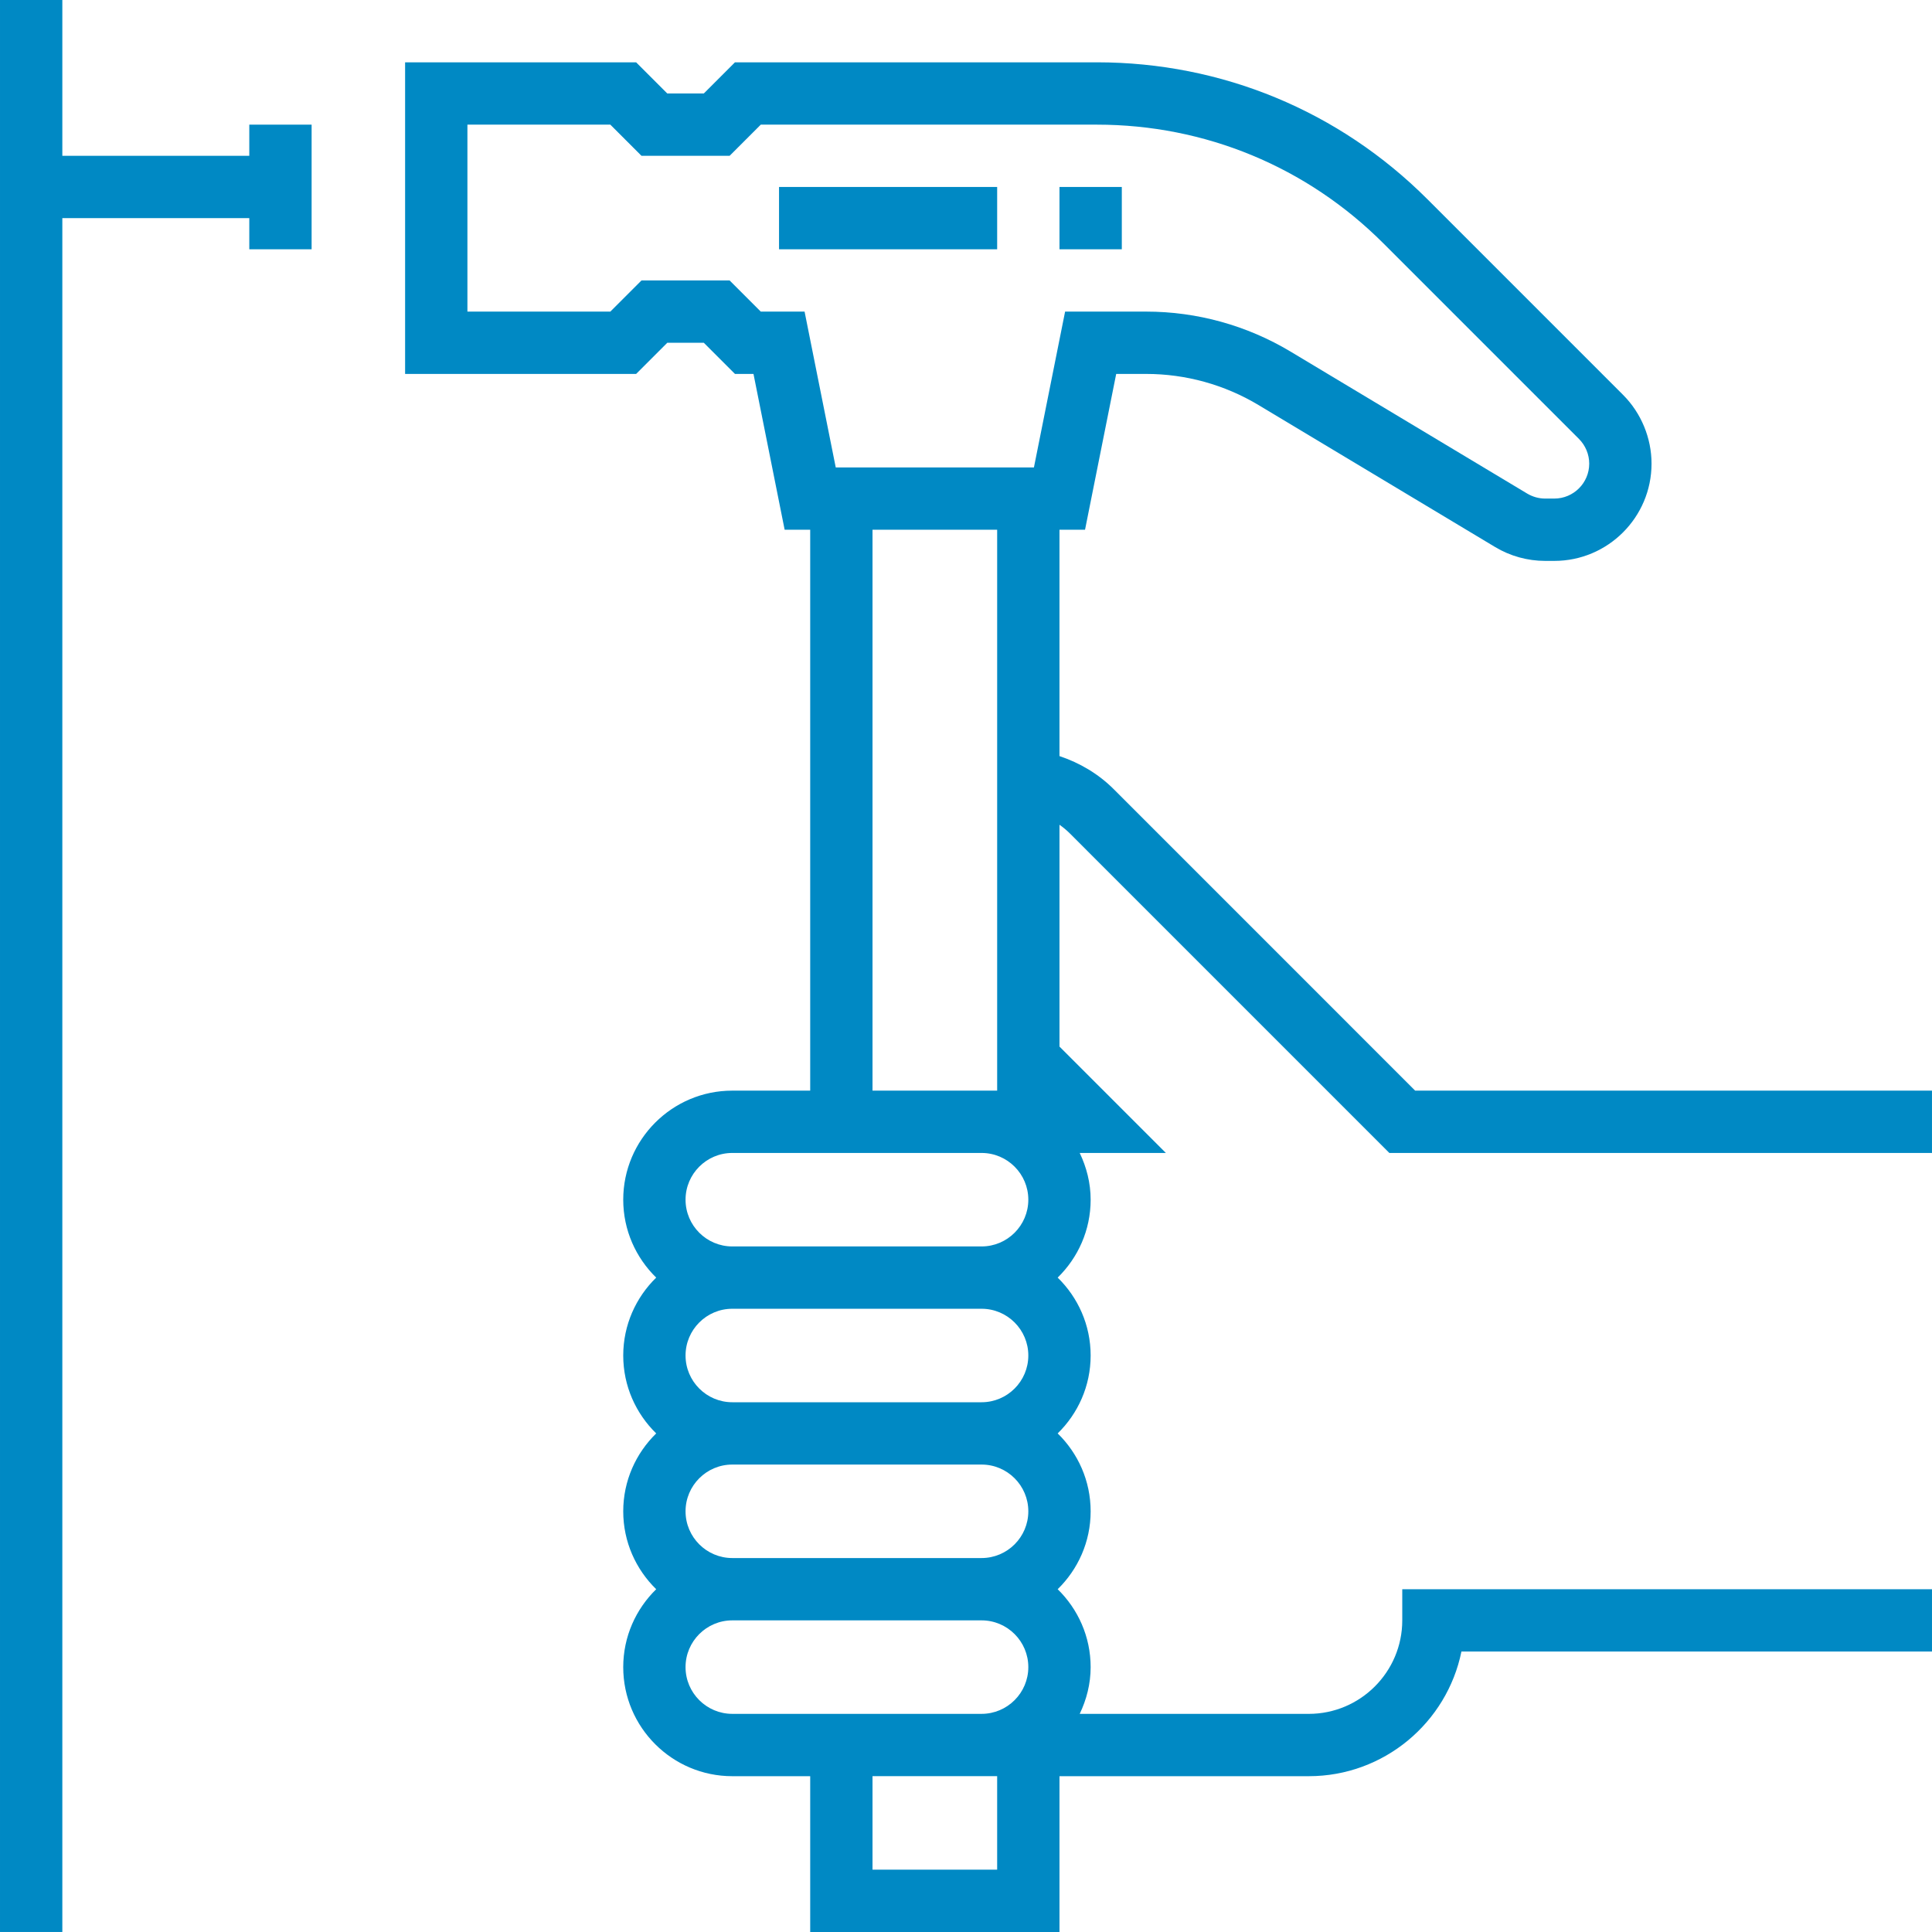 <?xml version="1.0" encoding="iso-8859-1"?>
<!-- Generator: Adobe Illustrator 19.0.0, SVG Export Plug-In . SVG Version: 6.00 Build 0)  -->
<svg xmlns="http://www.w3.org/2000/svg" xmlns:xlink="http://www.w3.org/1999/xlink" version="1.1" id="Layer_1" x="0px" y="0px" viewBox="0 0 295.241 295.241" style="enable-background:new 0 0 295.241 295.241;" xml:space="preserve" width="512px" height="512px">
<g>
	<g>
		<g>
			<polygon points="38.096,23.81 9.525,23.81 9.525,0 0.001,0 0.001,295.238 9.525,295.238 9.525,33.333 38.096,33.333      38.096,38.095 47.62,38.095 47.62,19.048 38.096,19.048    " fill="#0089c4"/>
			<path d="M214.288,242.859v4.762c0,7.876-6.41,14.286-14.286,14.286h-35.005c1.038-2.171,1.671-4.576,1.671-7.143     c0-4.667-1.938-8.876-5.038-11.905c3.1-3.029,5.038-7.238,5.038-11.905s-1.938-8.876-5.038-11.905     c3.1-3.029,5.038-7.238,5.038-11.905s-1.938-8.876-5.038-11.905c3.1-3.029,5.038-7.238,5.038-11.905     c0-2.567-0.633-4.971-1.671-7.143h13.167l-16.257-16.257v-33.895c0.556,0.385,1.08,0.823,1.565,1.304l48.843,48.848h82.924     v-9.524h-78.981l-46.052-46.057c-2.333-2.333-5.167-4.019-8.3-5.067v-34.59h3.905l4.762-23.81h4.59     c6.038,0,11.967,1.643,17.148,4.748l36.167,21.705c2.309,1.386,4.957,2.119,7.652,2.119h1.39c8.195,0,14.862-6.667,14.862-14.862     c0-3.914-1.586-7.743-4.352-10.51l-29.895-29.895c-13.49-13.49-31.429-20.924-50.51-20.924h-55.31l-4.762,4.762h-5.581     l-4.761-4.762H61.906v47.619h35.305l4.762-4.762h5.581l4.762,4.762h2.829l4.762,23.81h3.905v85.714h-11.905     c-9.19,0-16.667,7.476-16.667,16.667c0,4.667,1.938,8.876,5.038,11.905c-3.1,3.029-5.038,7.238-5.038,11.905     s1.938,8.876,5.038,11.905c-3.1,3.029-5.038,7.238-5.038,11.905s1.938,8.876,5.038,11.905c-3.1,3.029-5.038,7.238-5.038,11.905     c0,9.19,7.476,16.667,16.667,16.667h11.905v23.81h38.095v-23.81h38.094c11.5,0,21.119-8.195,23.329-19.048h71.91v-9.524H214.288z      M152.382,285.714h-19.048v-14.286h14.286h2.381h2.381V285.714z M150.001,261.905h-2.381h-23.81h-11.905     c-3.938,0-7.143-3.205-7.143-7.143c0-3.938,3.205-7.143,7.143-7.143h38.096c3.938,0,7.143,3.205,7.143,7.143     S153.939,261.905,150.001,261.905z M150.001,238.095h-38.095c-3.938,0-7.143-3.205-7.143-7.143c0-3.938,3.205-7.143,7.143-7.143     h38.095c3.938,0.001,7.143,3.205,7.143,7.143C157.144,234.89,153.939,238.095,150.001,238.095z M150.001,214.286h-38.095     c-3.938,0-7.143-3.205-7.143-7.143s3.205-7.143,7.143-7.143h38.095c3.938,0,7.143,3.205,7.143,7.143     S153.939,214.286,150.001,214.286z M150.001,190.476h-38.095c-3.938,0-7.143-3.205-7.143-7.143c0-3.938,3.205-7.143,7.143-7.143     h30.952h7.143c3.938,0,7.143,3.205,7.143,7.143S153.939,190.476,150.001,190.476z M133.334,166.665V80.952h19.048v32.871v50.052     v2.79h-2.381h-7.143H133.334z M127.715,71.429l-4.762-23.81h-6.695l-4.762-4.762H98.03l-4.762,4.762H71.43V19.048h21.838     l4.762,4.762h13.467l4.762-4.762h51.367c16.538,0,32.081,6.443,43.771,18.133l29.895,29.895c0.995,0.995,1.567,2.371,1.567,3.776     c0,2.943-2.395,5.338-5.338,5.338h-1.39c-0.967,0-1.914-0.267-2.748-0.762l-36.176-21.705     c-6.662-3.995-14.286-6.105-22.048-6.105h-12.395l-4.763,23.811H127.715z" fill="#0089c4"/>
			<rect x="119.049" y="28.571" width="33.333" height="9.524" fill="#0089c4"/>
			<rect x="161.906" y="28.571" width="9.524" height="9.524" fill="#0089c4"/>
		</g>
	</g>
</g>
<g>
</g>
<g>
</g>
<g>
</g>
<g>
</g>
<g>
</g>
<g>
</g>
<g>
</g>
<g>
</g>
<g>
</g>
<g>
</g>
<g>
</g>
<g>
</g>
<g>
</g>
<g>
</g>
<g>
</g>
</svg>
